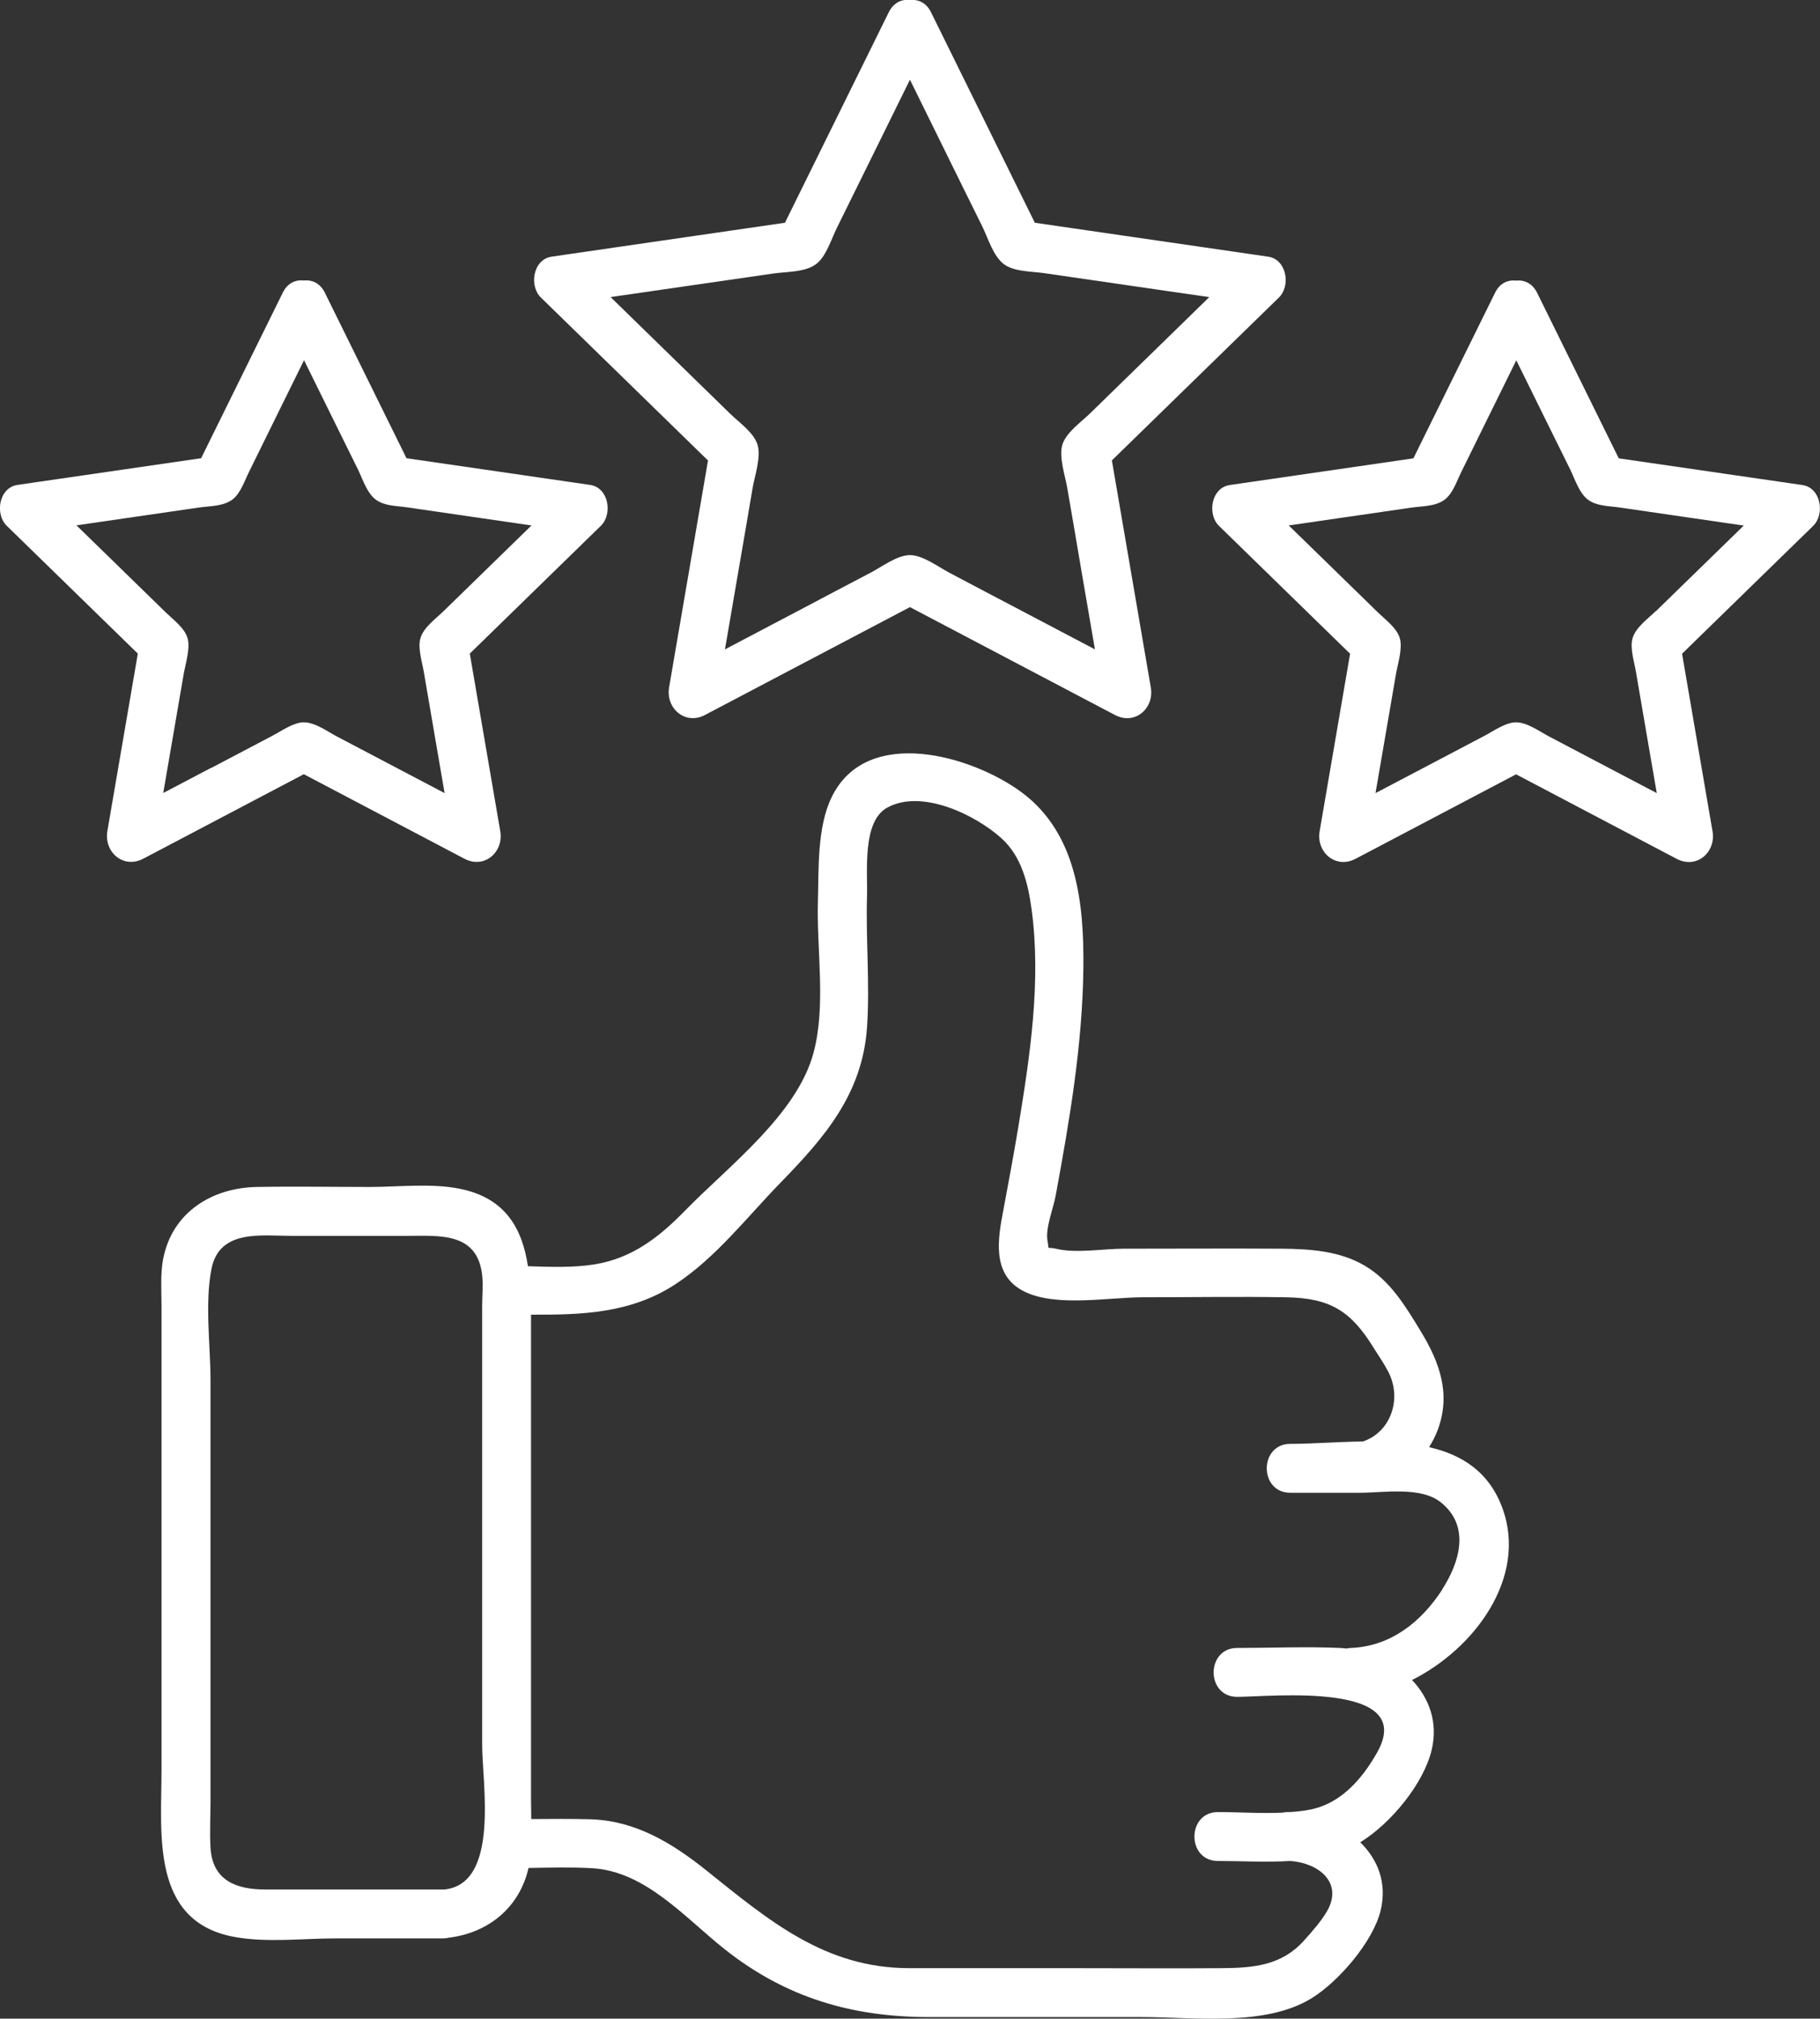 <?xml version="1.0" encoding="UTF-8"?>
<svg id="_圖層_2" data-name="圖層 2" xmlns="http://www.w3.org/2000/svg" viewBox="0 0 158.99 176.26">
  <rect x="0" y="0" width="158.99" height="176.26" fill="#333333" stroke="none"/>
  <defs>
    <style>
      .cls-1 {
        fill: #fff;
      }
    </style>
  </defs>
  <g id="_圖層_1-2" data-name="圖層 1">
    <g>
      <path class="cls-1" d="M61.85,40.2c-1.13,6.61-2.27,13.22-3.4,19.82-.31,1.82,1.4,3.32,3.13,2.41,5.97-3.14,11.94-6.28,17.91-9.42,5.97,3.14,11.94,6.28,17.91,9.42,1.75.92,3.45-.59,3.13-2.41-1.13-6.61-2.27-13.22-3.4-19.82,4.86-4.74,9.72-9.48,14.59-14.22,1.05-1.02.69-3.33-.94-3.57-6.79-.99-13.59-1.97-20.38-2.96-3.02-6.13-6.05-12.25-9.07-18.38-.42-.85-1.13-1.14-1.84-1.07-.71-.08-1.42.21-1.85,1.07-3.02,6.13-6.05,12.25-9.07,18.38-6.79.99-13.59,1.97-20.38,2.96-1.63.24-1.99,2.55-.94,3.57,4.86,4.74,9.72,9.48,14.59,14.22ZM67.57,23.88c1.11-.16,2.78-.1,3.72-.82.89-.67,1.33-2.18,1.8-3.13,1.08-2.19,2.16-4.38,3.24-6.56,1.05-2.14,2.11-4.27,3.16-6.41,1.01,2.05,2.02,4.1,3.03,6.15,1.09,2.21,2.18,4.43,3.28,6.64.49.99.96,2.61,1.89,3.31.9.68,2.45.63,3.52.79,2.41.35,4.83.7,7.24,1.05,2.4.35,4.79.7,7.19,1.04-1.75,1.71-3.5,3.41-5.25,5.12-1.73,1.68-3.45,3.37-5.18,5.05-.77.75-2.12,1.68-2.42,2.77-.29,1.06.26,2.68.44,3.71.41,2.38.82,4.75,1.22,7.13.4,2.33.8,4.65,1.2,6.98-2.12-1.12-4.25-2.23-6.37-3.35-2.13-1.12-4.27-2.24-6.4-3.37-.94-.5-2.28-1.51-3.39-1.51s-2.46,1.02-3.39,1.51c-2.13,1.12-4.27,2.24-6.4,3.37-2.12,1.12-4.25,2.23-6.37,3.35.4-2.33.8-4.65,1.2-6.98.41-2.38.82-4.75,1.22-7.13.18-1.04.74-2.65.44-3.71-.3-1.09-1.66-2.02-2.42-2.77-1.73-1.68-3.45-3.37-5.18-5.05-1.75-1.71-3.5-3.41-5.25-5.12,2.3-.33,4.6-.67,6.9-1,2.44-.35,4.89-.71,7.33-1.06Z"/>
      <path class="cls-1" d="M40.57,74.98c1.75.92,3.45-.59,3.13-2.41-.89-5.17-1.77-10.33-2.66-15.5,3.82-3.72,7.63-7.44,11.45-11.16,1.05-1.02.69-3.33-.94-3.57-5.35-.78-10.69-1.55-16.04-2.33-2.38-4.82-4.75-9.63-7.13-14.45-.42-.85-1.13-1.14-1.84-1.07-.71-.08-1.42.21-1.84,1.07-2.38,4.82-4.75,9.63-7.13,14.45-5.35.78-10.69,1.55-16.04,2.33-1.63.24-1.99,2.55-.94,3.57,3.82,3.72,7.63,7.44,11.45,11.16-.89,5.17-1.77,10.33-2.66,15.5-.31,1.82,1.39,3.32,3.13,2.41,4.68-2.46,9.35-4.92,14.03-7.38,4.68,2.46,9.35,4.92,14.03,7.38ZM18.43,67.05c-1.39.73-2.78,1.46-4.17,2.19.26-1.51.52-3.02.78-4.53.33-1.94.67-3.88,1-5.82.15-.9.6-2.25.35-3.15-.25-.9-1.23-1.61-1.87-2.23-1.46-1.42-2.91-2.84-4.37-4.26-1.16-1.13-2.31-2.25-3.47-3.38,1.67-.24,3.35-.49,5.02-.73,1.88-.27,3.77-.55,5.65-.82.95-.14,2.15-.1,2.95-.7.73-.55,1.06-1.64,1.46-2.43.87-1.77,1.74-3.53,2.61-5.3.73-1.48,1.46-2.96,2.19-4.44.73,1.48,1.46,2.96,2.19,4.44.84,1.71,1.68,3.41,2.53,5.12.41.84.77,2.03,1.54,2.61.75.57,1.85.55,2.75.68,1.95.28,3.9.57,5.84.85,1.67.24,3.35.49,5.02.73-1.16,1.13-2.31,2.25-3.47,3.38-1.41,1.37-2.82,2.75-4.23,4.12-.67.65-1.75,1.42-2.01,2.37-.24.86.17,2.1.31,2.96.34,2,.69,4.01,1.03,6.01.26,1.51.52,3.02.78,4.53l-4.17-2.19c-1.74-.92-3.48-1.83-5.23-2.75-.82-.43-1.92-1.24-2.89-1.24-.91,0-1.93.74-2.71,1.15-1.8.95-3.6,1.89-5.4,2.84Z"/>
      <path class="cls-1" d="M157.45,42.35c-5.35-.78-10.69-1.55-16.04-2.33-2.38-4.82-4.75-9.63-7.13-14.45-.42-.85-1.13-1.14-1.84-1.07-.71-.08-1.42.21-1.84,1.07-2.38,4.82-4.75,9.63-7.13,14.45-5.35.78-10.69,1.55-16.04,2.33-1.63.24-1.99,2.55-.94,3.57,3.82,3.72,7.63,7.44,11.45,11.16-.89,5.17-1.77,10.33-2.66,15.5-.31,1.82,1.39,3.32,3.13,2.41,4.68-2.46,9.35-4.92,14.03-7.38,4.68,2.46,9.35,4.92,14.03,7.38,1.75.92,3.45-.59,3.13-2.41-.89-5.17-1.77-10.33-2.66-15.5,3.82-3.72,7.63-7.44,11.45-11.16,1.05-1.02.69-3.33-.94-3.57ZM144.62,53.38c-.67.65-1.75,1.42-2.01,2.37-.24.86.17,2.1.31,2.96.34,2,.69,4.01,1.03,6.01.26,1.51.52,3.02.78,4.53-1.39-.73-2.78-1.46-4.17-2.19-1.74-.92-3.48-1.83-5.23-2.75-.82-.43-1.92-1.24-2.89-1.24-.91,0-1.93.74-2.71,1.15-1.8.95-3.6,1.89-5.4,2.84-1.39.73-2.78,1.46-4.17,2.19.26-1.51.52-3.02.78-4.53.33-1.94.67-3.88,1-5.82.15-.9.6-2.25.35-3.15-.25-.9-1.23-1.61-1.87-2.23-1.46-1.42-2.91-2.84-4.37-4.26-1.16-1.13-2.31-2.25-3.47-3.38,1.67-.24,3.35-.49,5.02-.73,1.88-.27,3.77-.55,5.65-.82.95-.14,2.15-.1,2.95-.7.73-.55,1.06-1.64,1.46-2.43.87-1.77,1.74-3.53,2.61-5.3.73-1.48,1.46-2.96,2.19-4.44.73,1.48,1.46,2.96,2.19,4.44.84,1.71,1.68,3.41,2.53,5.12.41.84.77,2.03,1.54,2.61.75.57,1.85.55,2.75.68,1.95.28,3.9.57,5.84.85,1.67.24,3.35.49,5.02.73-1.16,1.13-2.31,2.25-3.47,3.38-1.41,1.37-2.82,2.75-4.23,4.12Z"/>
      <path class="cls-1" d="M124.85,126.35c.29-.47.55-.97.75-1.51,1.17-3.15.15-5.92-1.5-8.62-1.32-2.17-2.66-4.42-4.92-5.73-2.15-1.26-4.74-1.44-7.18-1.46-4.61-.03-9.23,0-13.84,0-1.78,0-4.19.43-5.92,0-.85-.21-.56.26-.74-.75-.18-1.03.53-2.84.72-3.88,1.21-6.55,2.35-13.21,2.42-19.89.06-5.59-.55-11.7-5.34-15.29-4.3-3.22-13.6-5.96-16.66.41-1.27,2.63-1.11,6.24-1.19,9.08-.12,4.25.73,9.12-.39,13.24-1.45,5.37-7.41,9.86-11.18,13.72-2.25,2.31-4.63,4.2-7.95,4.73-1.87.3-3.87.22-5.81.16-.49-3.22-1.91-5.99-6.04-6.78-2.49-.48-5.28-.14-7.79-.14-3.28,0-6.58-.06-9.86,0-3.92.07-7.4,2.22-8.18,6.3-.25,1.32-.14,2.75-.14,4.09v40.55c0,5.51-.97,13.15,6.3,14.53,2.85.54,6.07.14,8.95.14h9.33c.19,0,.36-.02.52-.06,3.55-.44,6.2-2.72,6.96-6.09,1.85-.03,3.7-.08,5.53.02,4.69.26,8.15,4.34,11.6,7.07,5.37,4.26,11.17,5.93,17.86,5.93h18.53c4.6,0,10.77.85,14.83-1.61,2.36-1.42,5.43-4.96,6.09-7.7.58-2.42-.26-4.46-1.78-5.95,2.74-1.69,5.57-5.2,6.24-8.08.57-2.42-.24-4.53-1.72-6.09,5.51-2.76,10.05-8.96,7.93-14.92-1.16-3.25-3.56-4.75-6.43-5.41ZM38.7,164.98h-15.53c-2.46,0-4.61-.74-4.78-3.64-.08-1.34,0-2.72,0-4.06v-36.74c0-3.1-.51-6.67.08-9.73.68-3.51,4.38-2.9,7.04-2.9h9.98c2.82,0,6.2-.38,6.63,3.42.1.88,0,1.82,0,2.7v38.33c0,3.34,1.58,12.27-3.42,12.63ZM126,138.78c-1.83,2.83-4.51,4.97-7.98,5.11-.14,0-.26.03-.39.05-.19-.02-.39-.04-.58-.05-2.98-.13-5.99,0-8.97,0-2.74,0-2.75,4.27,0,4.27,2.93,0,15.78-1.4,12.21,4.88-1.31,2.31-3.18,4.46-5.87,4.97-.56.11-1.13.17-1.7.21-.02,0-.05,0-.07,0-.22-.01-.41.01-.59.05-1.89.09-3.84-.05-5.66-.05-2.74,0-2.75,4.27,0,4.27,2.03,0,4.2.13,6.32,0,2.44.17,4.63,1.86,3.22,4.36-.5.88-1.32,1.8-2,2.56-1.94,2.19-4.39,2.42-7.2,2.44-4.22.03-8.44,0-12.66,0h-14.65c-7.36,0-12.26-4.16-17.73-8.54-2.99-2.39-6.19-4.34-10.11-4.46-1.72-.05-3.45-.03-5.18-.02,0-.52-.02-1.04-.02-1.55v-40.96c0-.5,0-1.01,0-1.53,4.43.02,8.74-.1,12.66-2.69,3.47-2.28,6.25-5.87,9.12-8.82,3.84-3.94,7.16-7.74,7.57-13.56.26-3.79-.11-7.65,0-11.45.07-2.16-.45-6.55,1.78-7.76,3.01-1.64,7.67.63,9.94,2.66,1.78,1.59,2.35,3.96,2.66,6.25.85,6.26-.15,12.85-1.17,19.03-.43,2.59-.92,5.17-1.4,7.75-.47,2.51-.73,5.36,2.08,6.64,2.79,1.28,7.3.43,10.23.43,4.15,0,8.31-.07,12.46,0,3.92.06,5.72,1.22,7.72,4.48.42.67.89,1.34,1.25,2.05,1.21,2.38.18,5.26-2.23,6.06-2.22.03-4.43.21-6.34.21-2.74,0-2.75,4.27,0,4.27h6.07c2.1,0,5.31-.57,7.07.83,2.61,2.08,1.65,5.24.13,7.6Z"/>
    </g>
  </g>
</svg>
